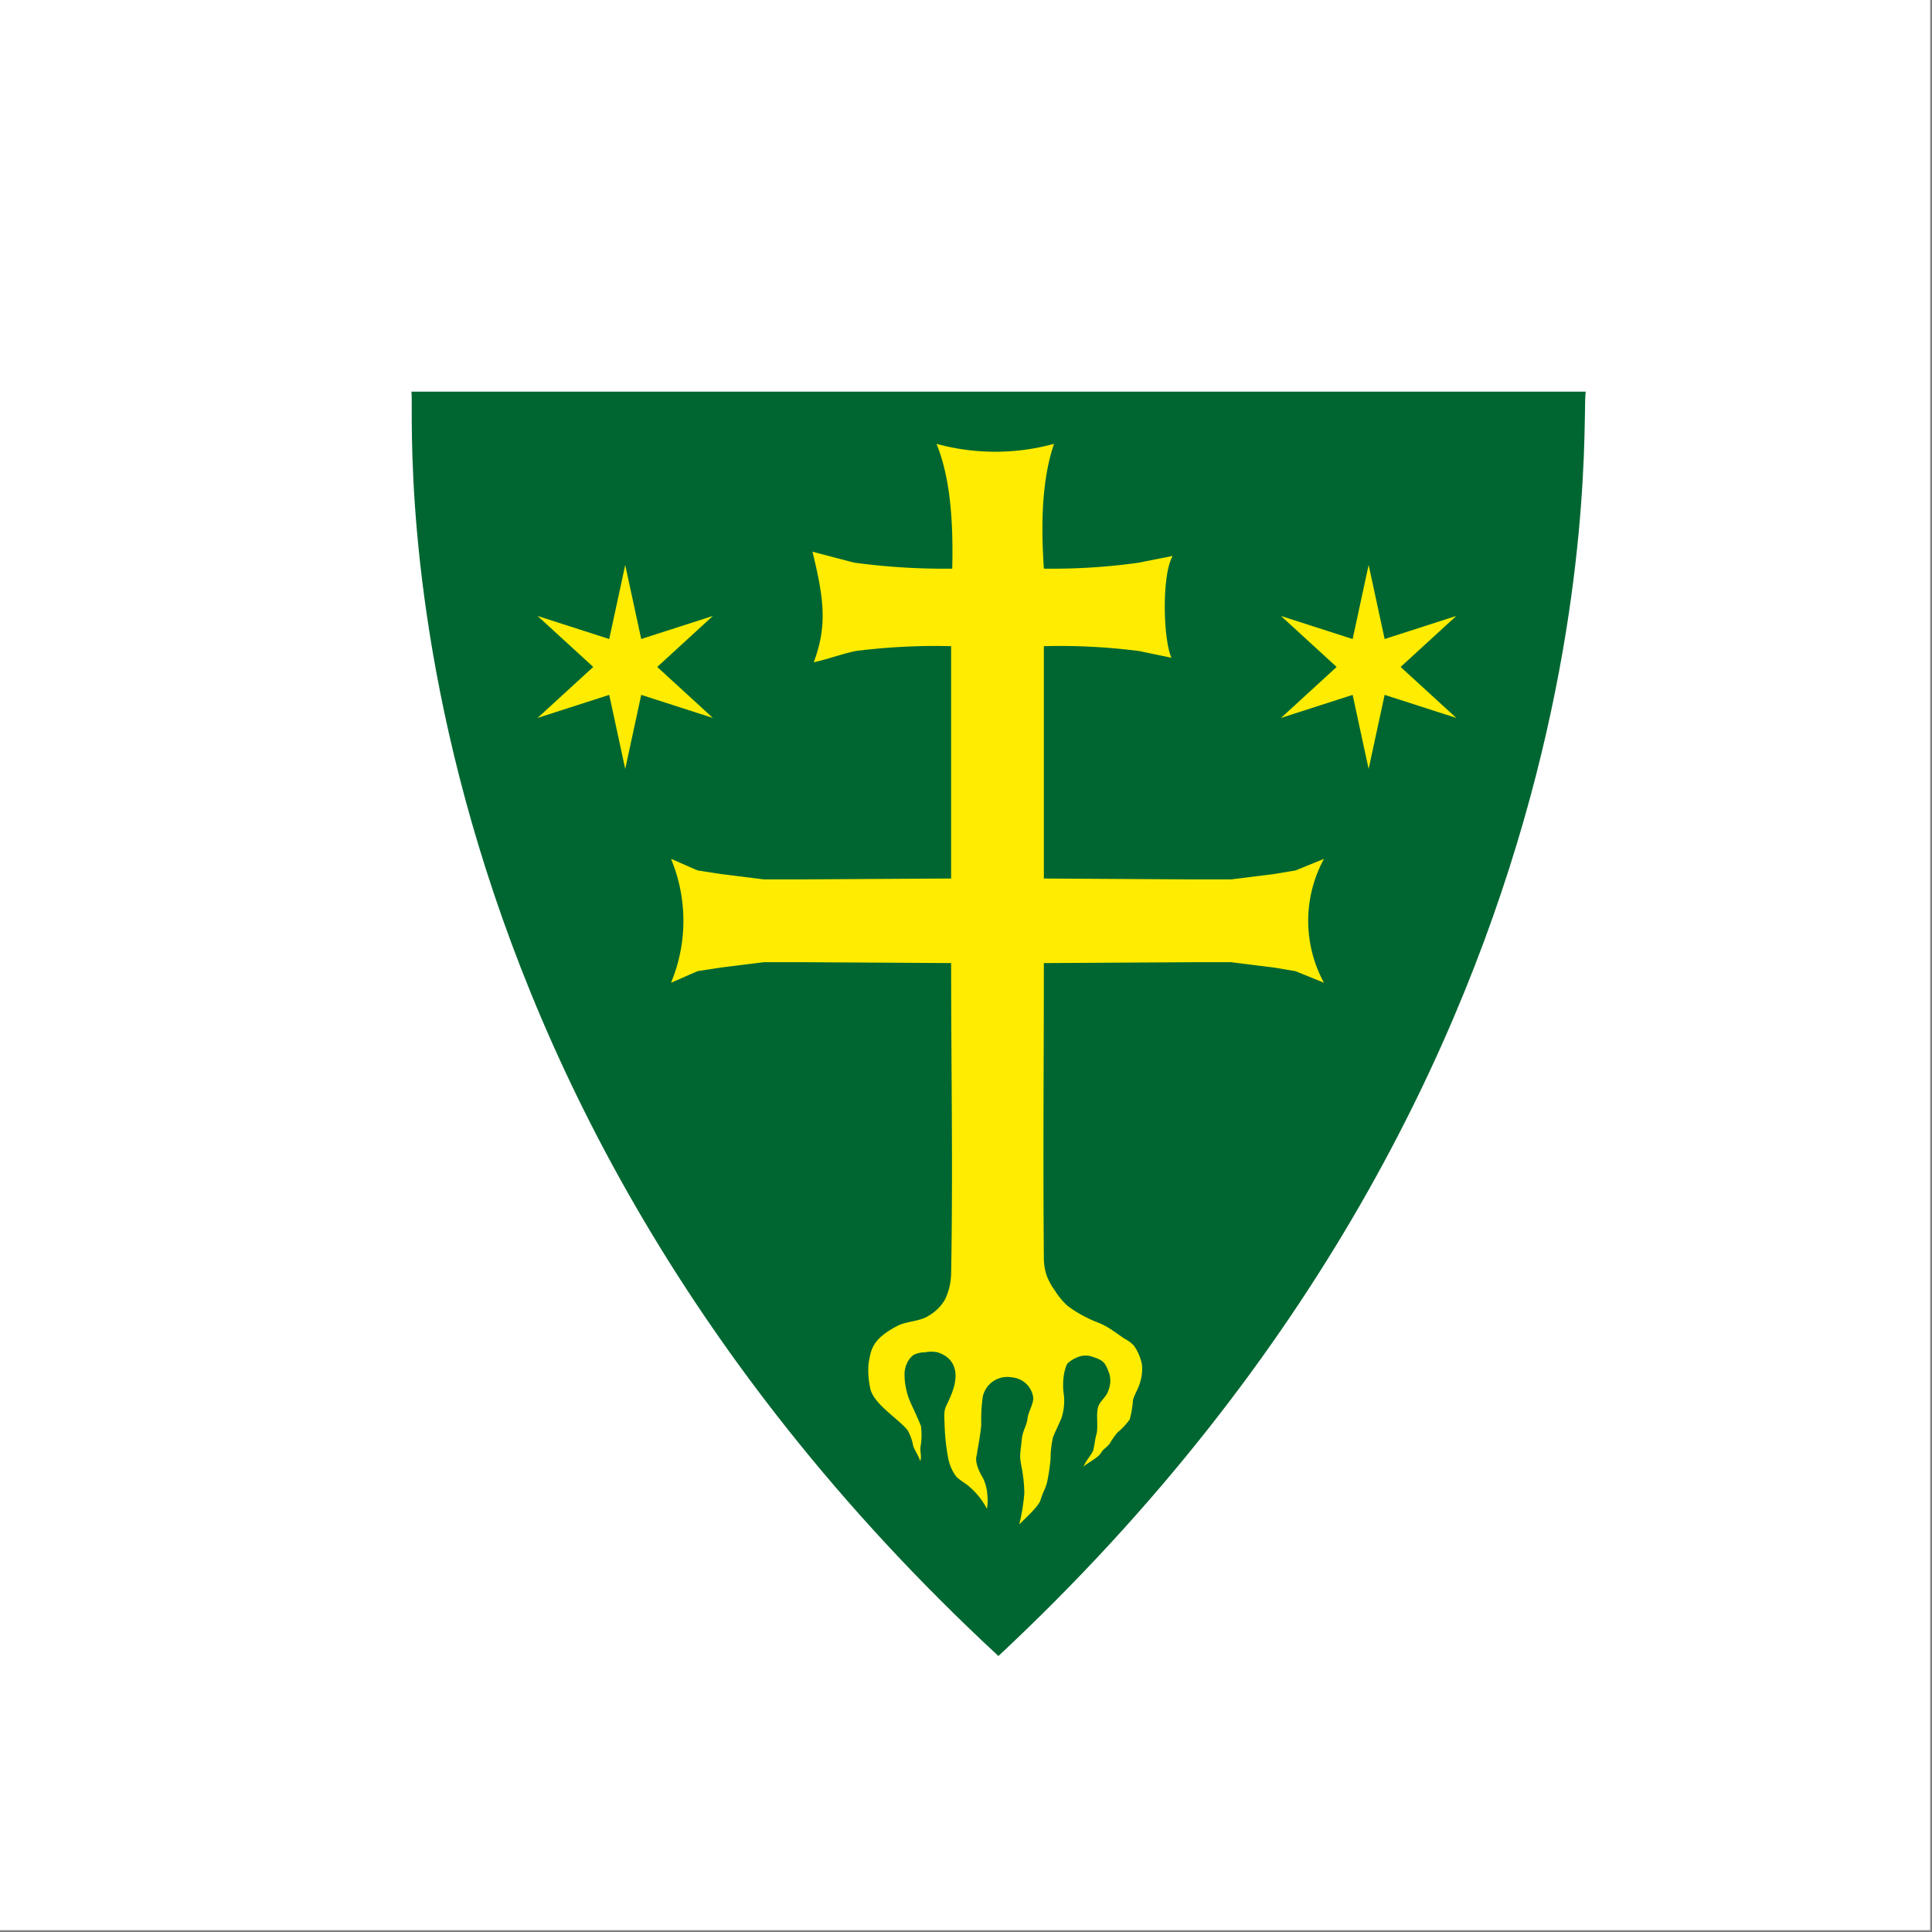 <?xml version="1.0" encoding="UTF-8" standalone="no"?>
<svg
   viewBox="0 0 64 64"
   version="1.1"
   id="svg3"
   width="64"
   height="64"
   xmlns="http://www.w3.org/2000/svg"
   xmlns:svg="http://www.w3.org/2000/svg">
  <rect x="0" y="0" width="64" height="64" fill="#808080" stroke="none"/>
  <defs
     id="defs3" />
  <g
     id="g3"
     transform="scale(0.278)">
    <rect
       width="230"
       height="230"
       fill="#ffffff"
       id="rect1"
       x="0"
       y="0" />
    <g
       id="g2">
      <path
         d="M 118.97,46.67 H 49 c 0.721,0 -6.814,79.492 69.97,150.66 C 195.486,125.873 188.012,46.424 189,46.67 Z"
         fill="#006631"
         id="path1" />
      <path
         d="m 64.057,73.396 6.633,6.076 -6.633,6.076 8.538,-2.748 1.906,8.825 1.907,-8.825 8.538,2.749 -6.631,-6.076 6.631,-6.076 -8.538,2.749 -1.907,-8.826 -1.906,8.825 z M 125.591,52.89 a 26.577,26.577 0 0 1 -13.998,0 c 1.613,3.966 2.013,9.015 1.876,14.869 a 78.876,78.876 0 0 1 -11.687,-0.716 c -1.355,-0.355 -3.612,-0.945 -4.967,-1.301 1.338,5.499 1.812,8.766 0.149,13.173 1.652,-0.356 3.304,-0.98 4.957,-1.335 a 74.879,74.879 0 0 1 11.413,-0.582 v 27.683 L 95.59,104.788 h -4.569 q -2.55,-0.32 -5.101,-0.638 -1.381,-0.213 -2.763,-0.425 c -1.133,-0.46 -2.065,-0.921 -3.197,-1.381 a 19.205,19.205 0 0 1 0,14.754 c 1.133,-0.461 2.064,-0.921 3.197,-1.382 q 1.381,-0.212 2.763,-0.425 2.55,-0.319 5.101,-0.637 H 95.59 q 8.872,0.052 17.745,0.105 c 0,12.344 0.229,24.691 0,37.032 a 7.399,7.399 0 0 1 -0.744,3.082 5.242,5.242 0 0 1 -1.906,1.891 c -1.017,0.705 -2.638,0.65 -3.735,1.22 -3.173,1.648 -3.16,2.974 -3.452,4.476 a 9.812,9.812 0 0 0 0.183,2.877 c 0.304,1.92 3.366,3.685 4.487,5.116 a 5.911,5.911 0 0 1 0.649,1.846 c 0.225,0.622 0.655,1.175 0.832,1.812 0.212,-0.567 -0.037,-1.099 0.036,-1.7 a 7.994,7.994 0 0 0 0.055,-2.474 c -0.141,-0.44 -1.018,-2.32 -1.211,-2.739 a 8,8 0 0 1 -0.532,-1.595 7.755,7.755 0 0 1 -0.212,-1.7 3.216,3.216 0 0 1 0.212,-1.275 2.615,2.615 0 0 1 0.85,-1.168 3.056,3.056 0 0 1 1.382,-0.319 3.591,3.591 0 0 1 1.488,0 c 1.954,0.628 2.733,2.299 1.66,4.982 -0.783,1.956 -0.927,1.395 -0.822,3.542 a 25.717,25.717 0 0 0 0.406,3.962 5.38,5.38 0 0 0 0.982,2.318 c 0.515,0.514 1.109,0.784 1.644,1.277 a 8.85,8.85 0 0 1 2.013,2.562 5.652,5.652 0 0 0 0.052,-1.633 5.24,5.24 0 0 0 -0.521,-2.024 c -0.449,-0.76 -1.054,-1.966 -0.711,-2.83 -0.027,-0.238 0.325,-1.655 0.51,-3.523 a 18.742,18.742 0 0 1 0.18,-3.354 2.98,2.98 0 0 1 3.465,-2.292 2.788,2.788 0 0 1 2.546,2.411 c 0.035,0.756 -0.585,1.67 -0.677,2.465 -0.102,0.879 -0.571,1.476 -0.669,2.356 -0.258,2.321 -0.283,2.12 -0.069,3.318 a 17.59,17.59 0 0 1 0.352,3.267 23.563,23.563 0 0 1 -0.602,3.692 c 0.58,-0.575 2.282,-2.123 2.508,-2.827 0.421,-1.306 0.551,-1.269 0.787,-2.11 a 22.041,22.041 0 0 0 0.434,-2.902 11.613,11.613 0 0 1 0.285,-2.517 c 0.3,-0.77 0.69,-1.53 1.008,-2.292 a 6.564,6.564 0 0 0 0.3,-2.696 8.043,8.043 0 0 1 0.052,-2.78 c 0.118,-0.41 0.212,-1.014 0.583,-1.224 a 4.012,4.012 0 0 1 1.36,-0.693 2.629,2.629 0 0 1 1.169,0 c 1.593,0.5 1.716,0.695 2.244,2.08 a 3.103,3.103 0 0 1 -0.15,2.1 c -0.184,0.606 -0.859,1.121 -1.118,1.7 -0.386,0.863 -0.007,2.466 -0.267,3.432 -0.208,0.77 -0.103,0.57 -0.368,1.862 -0.079,0.383 -0.919,1.318 -1.159,1.987 0.59,-0.539 1.714,-1.012 2.105,-1.684 0.247,-0.425 0.739,-0.665 1.012,-1.074 a 9.81,9.81 0 0 1 0.889,-1.275 8.603,8.603 0 0 0 1.487,-1.583 12.17,12.17 0 0 0 0.389,-2.314 c 0.205,-0.735 0.665,-1.386 0.85,-2.126 a 5.258,5.258 0 0 0 0.212,-2.124 5.778,5.778 0 0 0 -0.956,-2.232 3.918,3.918 0 0 0 -1.133,-0.836 c -0.736,-0.508 -1.451,-1.05 -2.231,-1.488 -0.677,-0.381 -1.44,-0.59 -2.124,-0.956 a 13.907,13.907 0 0 1 -2.444,-1.488 8.648,8.648 0 0 1 -1.488,-1.806 7.456,7.456 0 0 1 -0.972,-1.779 6.64,6.64 0 0 1 -0.335,-2.074 c -0.106,-13.018 -7e-4,-22.137 -7e-4,-35.157 q 8.872,-0.052 17.745,-0.105 H 146.7 q 2.55,0.319 5.1,0.637 c 0.921,0.142 1.64,0.284 2.561,0.425 q 1.699,0.692 3.4,1.382 a 15.448,15.448 0 0 1 0,-14.754 q -1.7,0.691 -3.4,1.381 c -0.921,0.142 -1.64,0.283 -2.561,0.425 q -2.55,0.319 -5.1,0.638 h -4.569 l -17.745,-0.107 V 76.998 a 73.813,73.813 0 0 1 11.371,0.582 c 0.83,0.177 3,0.623 3.83,0.799 -0.996,-2.251 -1.167,-9.874 0.151,-12.135 -0.842,0.177 -3.158,0.622 -4,0.799 a 73.903,73.903 0 0 1 -11.351,0.716 c -0.38,-5.581 -0.201,-10.716 1.206,-14.869 m 47.939,32.659 -6.633,-6.076 6.633,-6.076 -8.539,2.749 -1.907,-8.825 -1.907,8.825 -8.539,-2.749 6.632,6.076 -6.632,6.076 8.539,-2.749 1.907,8.825 1.905,-8.825 z"
         fill="#ffec00"
         id="path2" />
    </g>
  </g>
</svg>
